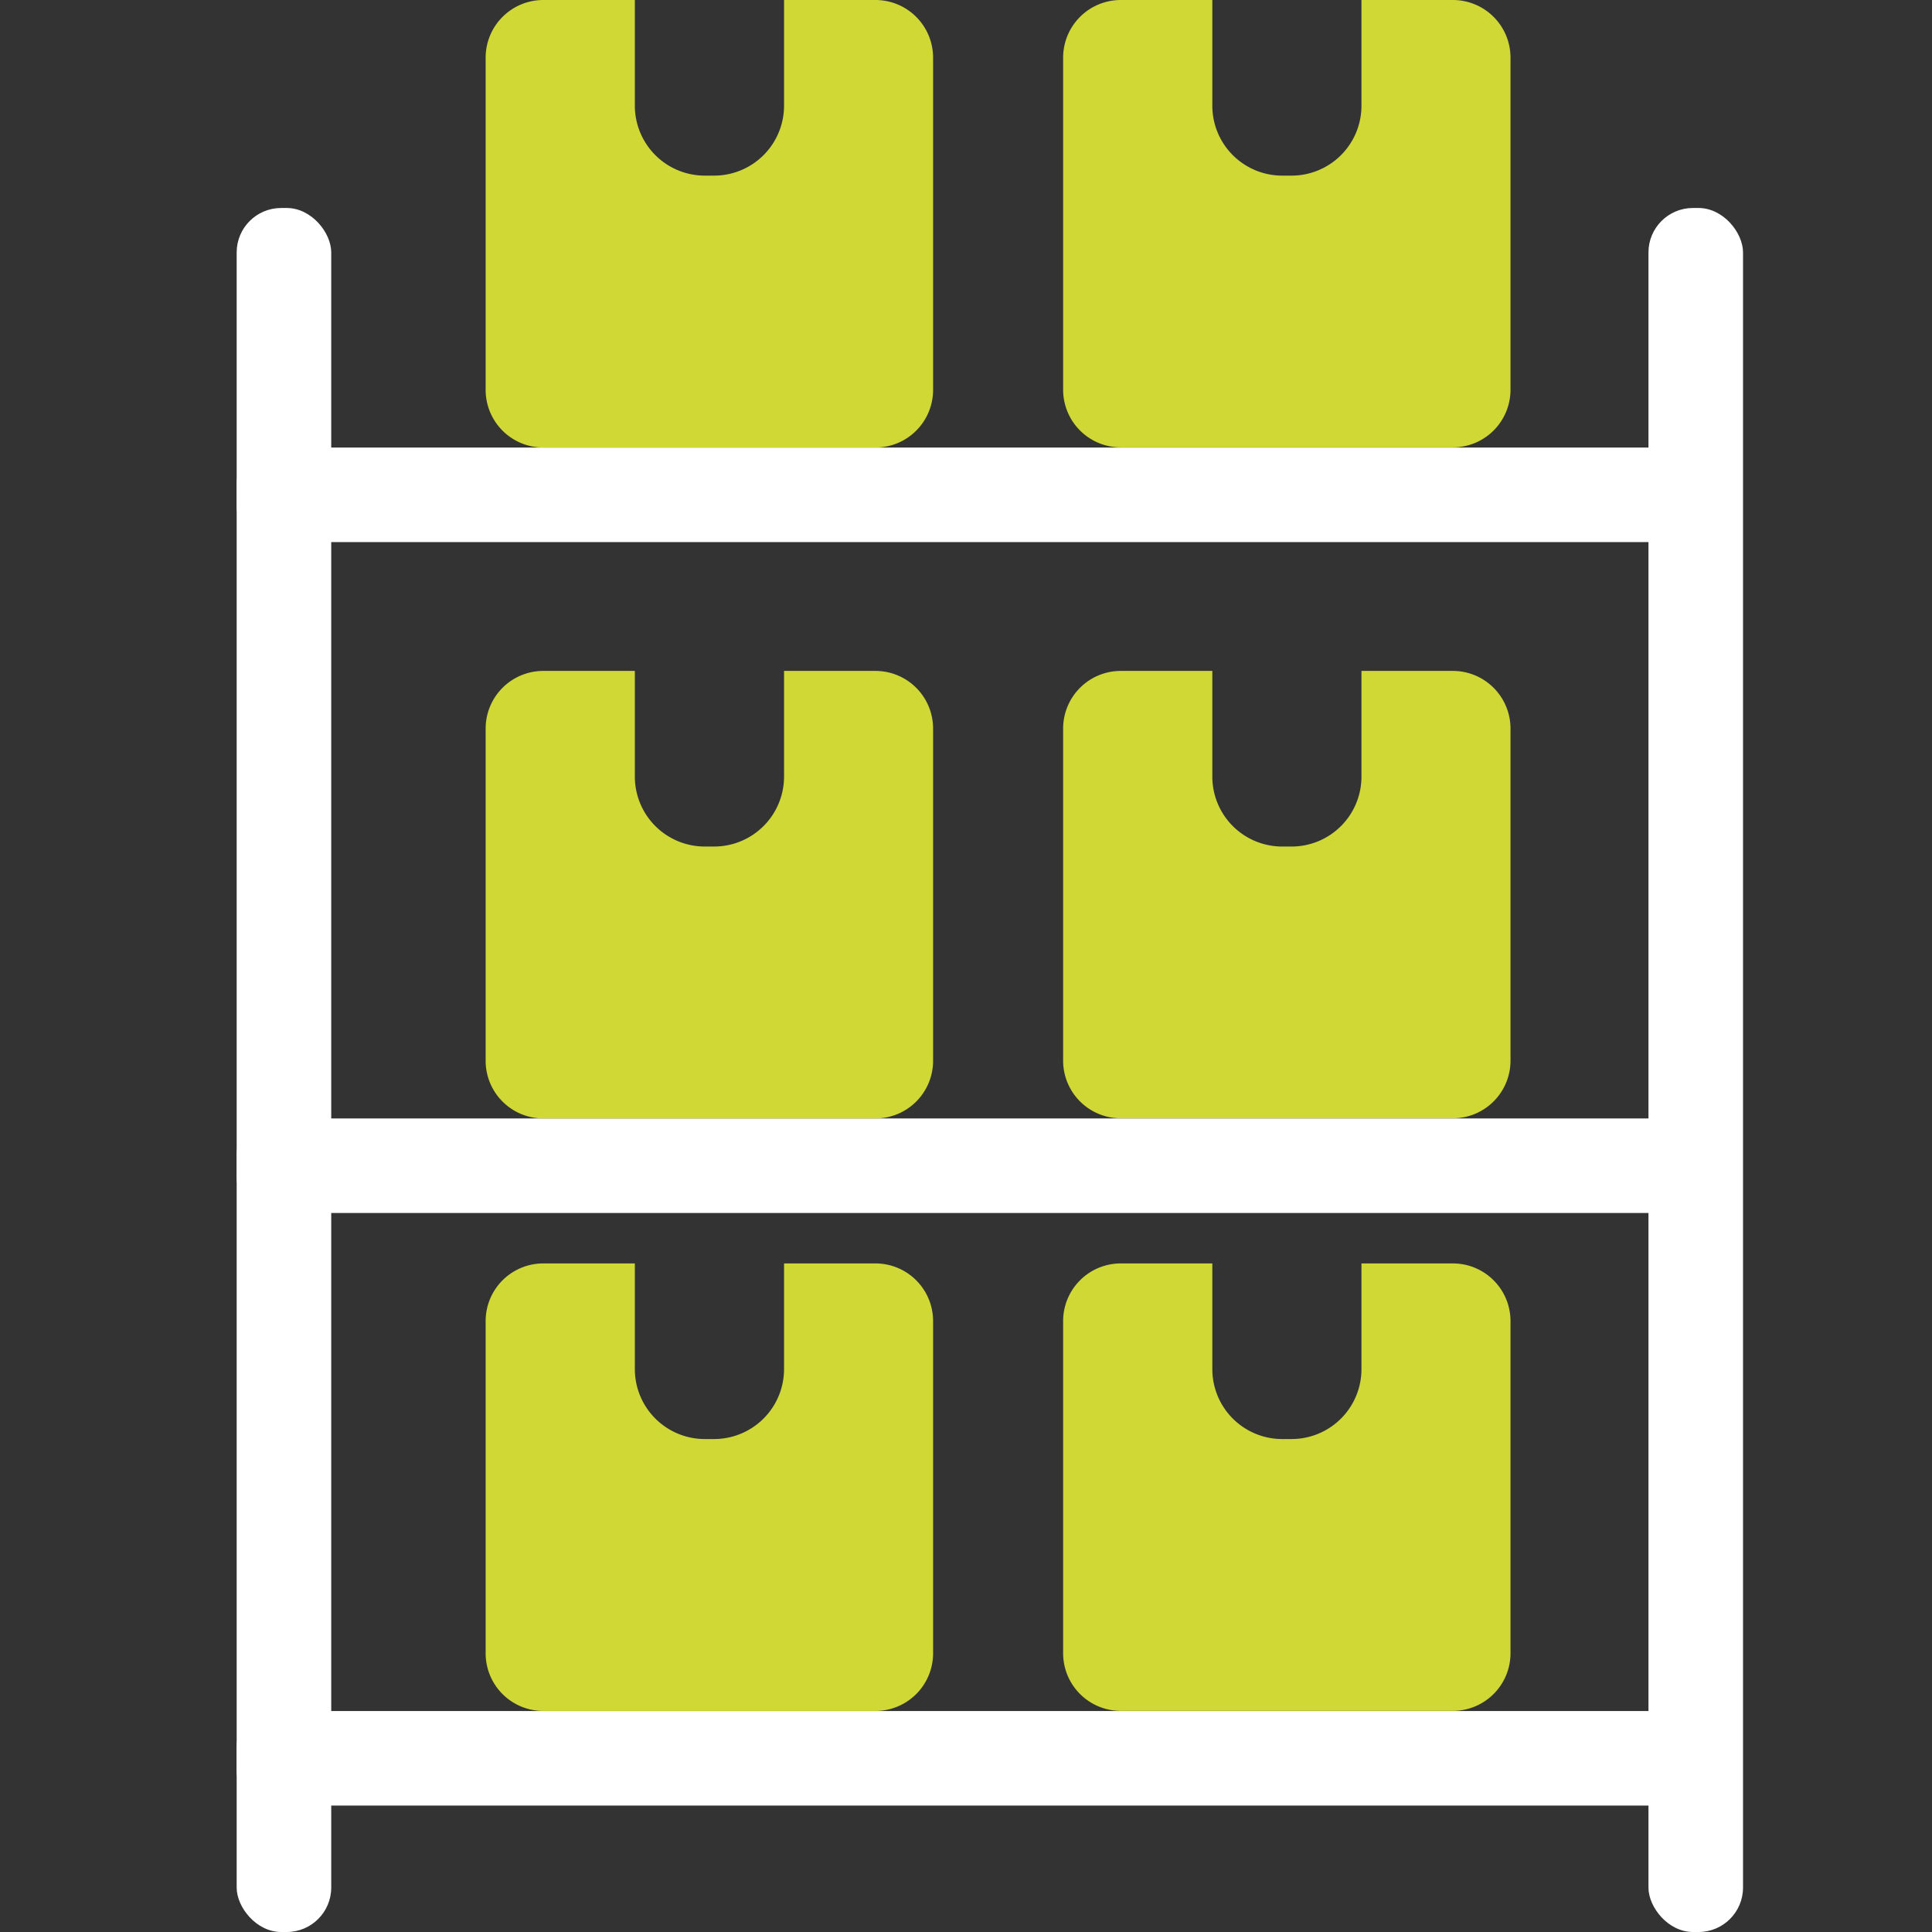 <?xml version="1.0" encoding="UTF-8"?> <svg xmlns="http://www.w3.org/2000/svg" id="Layer_1" data-name="Layer 1" viewBox="0 0 256 256"><rect x="0" y="0" width="256" height="256" fill="#333333" stroke="none"/><defs><style>.cls-1{fill:#fff;}.cls-2{fill:#cfd834;}</style></defs><rect class="cls-1" x="31.36" y="27.56" width="12.53" height="228.44" rx="5.89"></rect><rect class="cls-1" x="123.18" y="-32.52" width="12.53" height="196.16" rx="4.67" transform="translate(195.01 -63.88) rotate(90)"></rect><rect class="cls-1" x="123.18" y="56.38" width="12.53" height="196.16" rx="4.67" transform="translate(283.91 25.02) rotate(90)"></rect><rect class="cls-1" x="123.18" y="134.9" width="12.53" height="196.16" rx="4.67" transform="translate(362.42 103.54) rotate(90)"></rect><rect class="cls-1" x="218.43" y="27.56" width="12.53" height="228.44" rx="5.89"></rect><path class="cls-2" d="M192.53,88.9H180.4v14a9.26,9.26,0,0,1-9.26,9.27H169.9a9.26,9.26,0,0,1-9.26-9.27v-14H148.51a7.64,7.64,0,0,0-7.64,7.64v44a7.64,7.64,0,0,0,7.64,7.64h44a7.64,7.64,0,0,0,7.64-7.64v-44A7.64,7.64,0,0,0,192.53,88.9Z"></path><path class="cls-2" d="M116,88.9H103.89v14a9.27,9.27,0,0,1-9.27,9.27H93.38a9.27,9.27,0,0,1-9.26-9.27v-14H72a7.64,7.64,0,0,0-7.65,7.64v44A7.64,7.64,0,0,0,72,148.2h44a7.64,7.64,0,0,0,7.64-7.64v-44A7.64,7.64,0,0,0,116,88.9Z"></path><path class="cls-2" d="M192.53,0H180.4V14a9.26,9.26,0,0,1-9.26,9.27H169.9A9.26,9.26,0,0,1,160.64,14V0H148.51a7.64,7.64,0,0,0-7.64,7.64v44a7.64,7.64,0,0,0,7.64,7.64h44a7.64,7.64,0,0,0,7.64-7.64v-44A7.64,7.64,0,0,0,192.53,0Z"></path><path class="cls-2" d="M116,0H103.89V14a9.27,9.27,0,0,1-9.27,9.27H93.38A9.27,9.27,0,0,1,84.12,14V0H72a7.64,7.64,0,0,0-7.65,7.64v44A7.64,7.64,0,0,0,72,59.3h44a7.64,7.64,0,0,0,7.64-7.64v-44A7.64,7.64,0,0,0,116,0Z"></path><path class="cls-2" d="M192.53,167.41H180.4v14a9.26,9.26,0,0,1-9.26,9.27H169.9a9.26,9.26,0,0,1-9.26-9.27v-14H148.51a7.64,7.64,0,0,0-7.64,7.65v44a7.64,7.64,0,0,0,7.64,7.64h44a7.64,7.64,0,0,0,7.64-7.64v-44A7.64,7.64,0,0,0,192.53,167.41Z"></path><path class="cls-2" d="M116,167.41H103.89v14a9.27,9.27,0,0,1-9.27,9.27H93.38a9.27,9.27,0,0,1-9.26-9.27v-14H72a7.64,7.64,0,0,0-7.65,7.65v44A7.64,7.64,0,0,0,72,226.71h44a7.64,7.64,0,0,0,7.64-7.64v-44A7.64,7.64,0,0,0,116,167.41Z"></path></svg> 